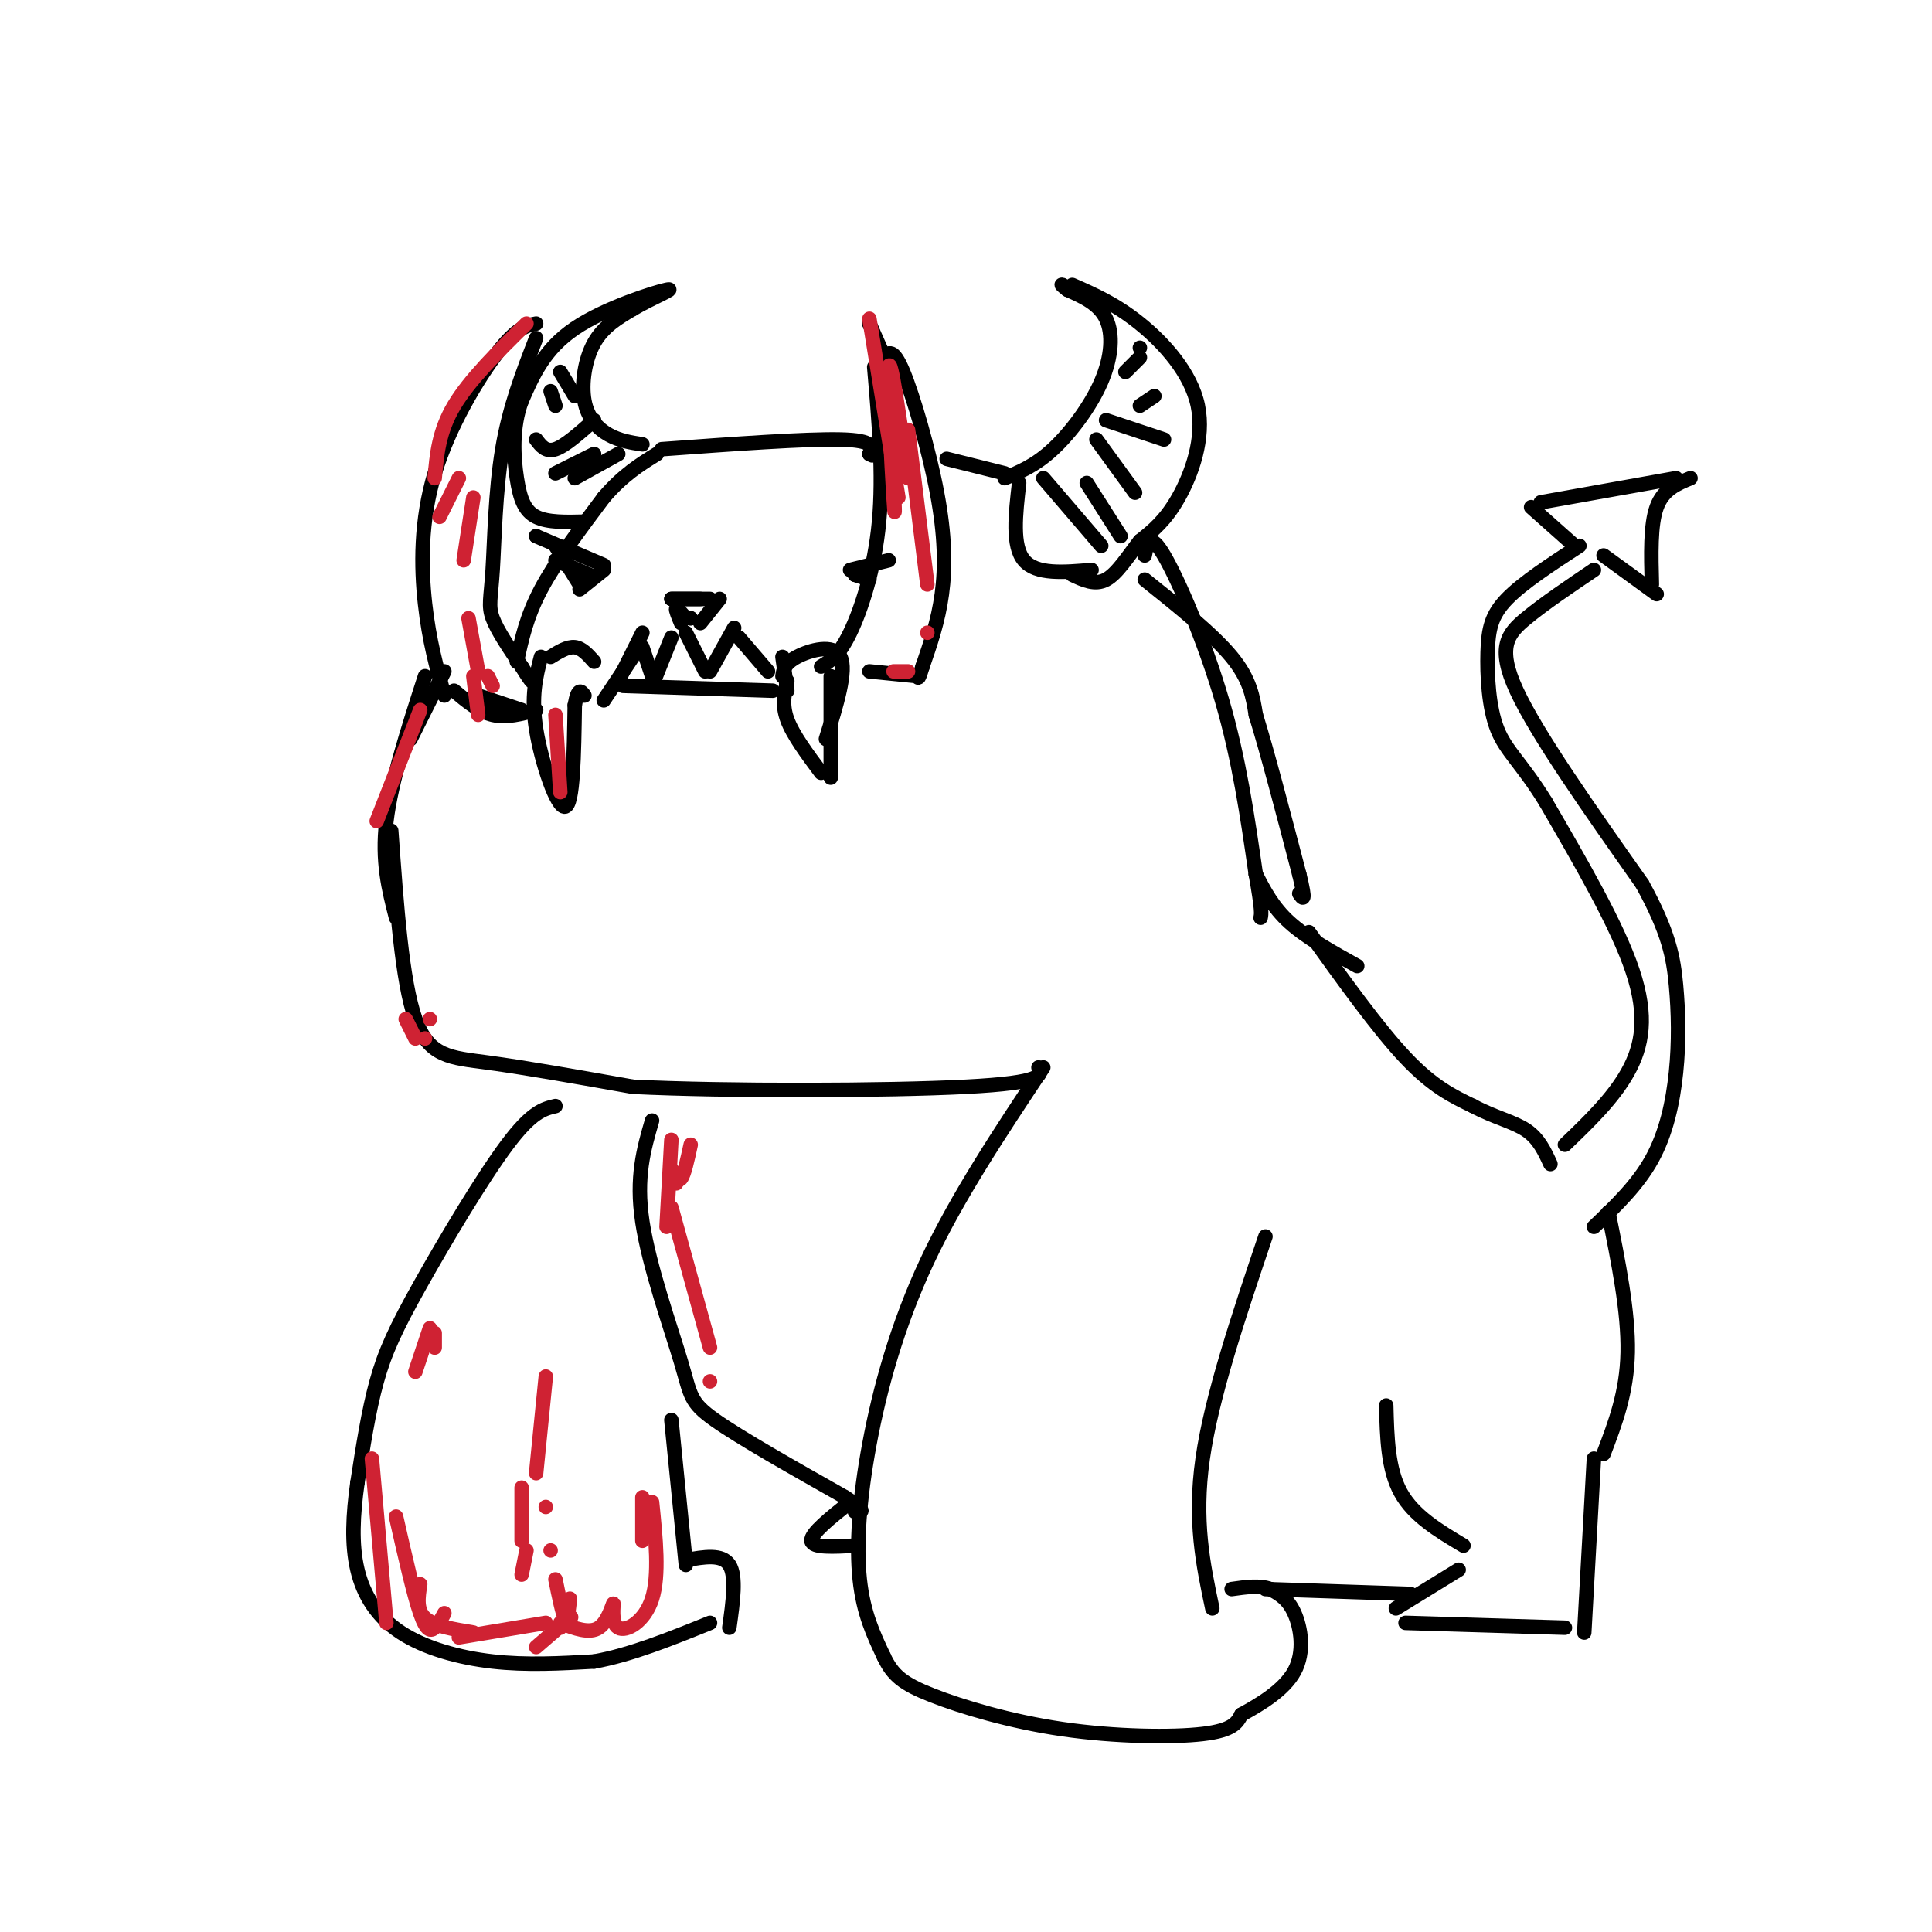 <svg viewBox='0 0 400 400' version='1.1' xmlns='http://www.w3.org/2000/svg' xmlns:xlink='http://www.w3.org/1999/xlink'><g fill='none' stroke='rgb(0,0,0)' stroke-width='3' stroke-linecap='round' stroke-linejoin='round'><path d='M92,144c-1.577,-5.685 -3.155,-11.369 -4,-19c-0.845,-7.631 -0.958,-17.208 2,-27c2.958,-9.792 8.988,-19.798 13,-25c4.012,-5.202 6.006,-5.601 8,-6'/><path d='M111,70c-2.768,7.131 -5.536,14.262 -7,23c-1.464,8.738 -1.625,19.083 -2,25c-0.375,5.917 -0.964,7.405 0,10c0.964,2.595 3.482,6.298 6,10'/><path d='M108,138c1.333,2.167 1.667,2.583 2,3'/><path d='M112,136c-1.044,4.089 -2.089,8.178 -1,15c1.089,6.822 4.311,16.378 6,16c1.689,-0.378 1.844,-10.689 2,-21'/><path d='M119,146c0.667,-3.833 1.333,-2.917 2,-2'/><path d='M114,136c1.750,-1.083 3.500,-2.167 5,-2c1.500,0.167 2.750,1.583 4,3'/><path d='M170,138c1.844,-1.111 3.689,-2.222 6,-7c2.311,-4.778 5.089,-13.222 6,-23c0.911,-9.778 -0.044,-20.889 -1,-32'/><path d='M183,74c0.952,-1.024 1.905,-2.048 4,3c2.095,5.048 5.333,16.167 7,25c1.667,8.833 1.762,15.381 1,21c-0.762,5.619 -2.381,10.310 -4,15'/><path d='M191,138c-0.833,2.833 -0.917,2.417 -1,2'/><path d='M190,140c0.000,0.000 -10.000,-1.000 -10,-1'/><path d='M163,141c-0.583,2.417 -1.167,4.833 0,8c1.167,3.167 4.083,7.083 7,11'/><path d='M162,140c0.200,-1.311 0.400,-2.622 3,-4c2.600,-1.378 7.600,-2.822 9,0c1.400,2.822 -0.800,9.911 -3,17'/><path d='M172,140c0.000,0.000 0.000,21.000 0,21'/><path d='M125,145c0.000,0.000 6.000,-9.000 6,-9'/><path d='M128,141c0.000,0.000 5.000,-10.000 5,-10'/><path d='M133,134c0.000,0.000 2.000,6.000 2,6'/><path d='M135,142c0.000,0.000 4.000,-10.000 4,-10'/><path d='M142,131c0.000,0.000 4.000,8.000 4,8'/><path d='M147,139c0.000,0.000 5.000,-9.000 5,-9'/><path d='M153,132c0.000,0.000 6.000,7.000 6,7'/><path d='M162,136c0.000,0.000 1.000,7.000 1,7'/><path d='M129,142c0.000,0.000 31.000,1.000 31,1'/><path d='M99,144c0.000,0.000 9.000,3.000 9,3'/><path d='M111,147c-3.083,0.833 -6.167,1.667 -9,1c-2.833,-0.667 -5.417,-2.833 -8,-5'/><path d='M92,139c0.000,0.000 -7.000,14.000 -7,14'/><path d='M88,140c-3.500,10.833 -7.000,21.667 -8,30c-1.000,8.333 0.500,14.167 2,20'/><path d='M81,172c1.111,15.578 2.222,31.156 5,39c2.778,7.844 7.222,7.956 15,9c7.778,1.044 18.889,3.022 30,5'/><path d='M131,225c19.333,0.956 52.667,0.844 69,0c16.333,-0.844 15.667,-2.422 15,-4'/><path d='M107,137c1.000,-4.667 2.000,-9.333 5,-15c3.000,-5.667 8.000,-12.333 13,-19'/><path d='M125,103c4.000,-4.667 7.500,-6.833 11,-9'/><path d='M137,93c14.917,-1.083 29.833,-2.167 37,-2c7.167,0.167 6.583,1.583 6,3'/><path d='M180,94c1.000,0.500 0.500,0.250 0,0'/><path d='M133,92c-2.381,-0.369 -4.762,-0.738 -7,-2c-2.238,-1.262 -4.333,-3.417 -5,-7c-0.667,-3.583 0.095,-8.595 2,-12c1.905,-3.405 4.952,-5.202 8,-7'/><path d='M131,64c3.821,-2.286 9.375,-4.500 7,-4c-2.375,0.500 -12.679,3.714 -19,8c-6.321,4.286 -8.661,9.643 -11,15'/><path d='M108,83c-2.048,5.476 -1.667,11.667 -1,16c0.667,4.333 1.619,6.810 4,8c2.381,1.190 6.190,1.095 10,1'/><path d='M196,95c0.000,0.000 12.000,3.000 12,3'/><path d='M208,99c3.173,-1.304 6.345,-2.607 10,-6c3.655,-3.393 7.792,-8.875 10,-14c2.208,-5.125 2.488,-9.893 1,-13c-1.488,-3.107 -4.744,-4.554 -8,-6'/><path d='M221,60c-1.500,-1.167 -1.250,-1.083 -1,-1'/><path d='M222,59c4.488,1.970 8.976,3.940 14,8c5.024,4.060 10.583,10.208 12,17c1.417,6.792 -1.310,14.226 -4,19c-2.690,4.774 -5.345,6.887 -8,9'/><path d='M236,112c-2.489,3.222 -4.711,6.778 -7,8c-2.289,1.222 -4.644,0.111 -7,-1'/><path d='M211,100c-0.750,6.500 -1.500,13.000 1,16c2.500,3.000 8.250,2.500 14,2'/><path d='M111,111c0.000,0.000 0.000,0.000 0,0'/><path d='M111,111c0.000,0.000 14.000,6.000 14,6'/><path d='M125,118c0.000,0.000 -5.000,4.000 -5,4'/><path d='M120,121c0.000,0.000 -5.000,-8.000 -5,-8'/><path d='M115,116c0.000,0.000 7.000,3.000 7,3'/><path d='M176,118c0.000,0.000 8.000,-2.000 8,-2'/><path d='M177,119c0.000,0.000 3.000,1.000 3,1'/><path d='M177,119c0.000,0.000 3.000,0.000 3,0'/><path d='M180,118c0.000,0.000 0.000,0.000 0,0'/><path d='M139,124c0.000,0.000 6.000,0.000 6,0'/><path d='M139,124c0.000,0.000 8.000,0.000 8,0'/><path d='M149,124c0.000,0.000 -4.000,5.000 -4,5'/><path d='M142,128c0.000,0.000 0.000,0.000 0,0'/><path d='M142,128c-0.917,-1.083 -1.833,-2.167 -2,-2c-0.167,0.167 0.417,1.583 1,3'/><path d='M143,128c0.000,0.000 0.000,0.000 0,0'/><path d='M143,128c0.000,0.000 0.000,0.000 0,0'/><path d='M237,120c7.083,5.667 14.167,11.333 18,16c3.833,4.667 4.417,8.333 5,12'/><path d='M260,148c2.333,7.500 5.667,20.250 9,33'/><path d='M269,181c1.500,6.167 0.750,5.083 0,4'/><path d='M216,221c-8.875,13.345 -17.750,26.690 -24,40c-6.250,13.310 -9.875,26.583 -12,38c-2.125,11.417 -2.750,20.976 -2,28c0.750,7.024 2.875,11.512 5,16'/><path d='M183,343c1.839,3.892 3.936,5.620 10,8c6.064,2.380 16.094,5.410 27,7c10.906,1.590 22.687,1.740 29,1c6.313,-0.740 7.156,-2.370 8,-4'/><path d='M257,355c3.667,-2.000 8.833,-5.000 11,-9c2.167,-4.000 1.333,-9.000 0,-12c-1.333,-3.000 -3.167,-4.000 -5,-5'/><path d='M263,329c-2.167,-0.833 -5.083,-0.417 -8,0'/><path d='M262,256c-5.583,16.583 -11.167,33.167 -13,46c-1.833,12.833 0.083,21.917 2,31'/><path d='M115,229c-2.435,0.571 -4.869,1.143 -10,8c-5.131,6.857 -12.958,20.000 -18,29c-5.042,9.000 -7.298,13.857 -9,20c-1.702,6.143 -2.851,13.571 -4,21'/><path d='M74,307c-0.928,6.633 -1.249,12.716 0,18c1.249,5.284 4.067,9.769 9,13c4.933,3.231 11.981,5.209 19,6c7.019,0.791 14.010,0.396 21,0'/><path d='M123,344c7.500,-1.333 15.750,-4.667 24,-8'/><path d='M151,337c0.750,-5.333 1.500,-10.667 0,-13c-1.500,-2.333 -5.250,-1.667 -9,-1'/><path d='M135,232c-1.702,5.857 -3.405,11.714 -2,21c1.405,9.286 5.917,22.000 8,29c2.083,7.000 1.738,8.286 7,12c5.262,3.714 16.131,9.857 27,16'/><path d='M175,310c4.833,3.167 3.417,3.083 2,3'/><path d='M139,294c0.000,0.000 3.000,30.000 3,30'/><path d='M271,193c7.167,10.000 14.333,20.000 20,26c5.667,6.000 9.833,8.000 14,10'/><path d='M305,229c4.400,2.356 8.400,3.244 11,5c2.600,1.756 3.800,4.378 5,7'/><path d='M333,251c2.083,10.333 4.167,20.667 4,29c-0.167,8.333 -2.583,14.667 -5,21'/><path d='M287,291c0.167,6.583 0.333,13.167 3,18c2.667,4.833 7.833,7.917 13,11'/><path d='M302,325c0.000,0.000 -13.000,8.000 -13,8'/><path d='M291,336c0.000,0.000 33.000,1.000 33,1'/><path d='M330,302c0.000,0.000 -2.000,36.000 -2,36'/><path d='M262,329c0.000,0.000 30.000,1.000 30,1'/><path d='M324,237c4.978,-4.778 9.956,-9.556 13,-15c3.044,-5.444 4.156,-11.556 1,-21c-3.156,-9.444 -10.578,-22.222 -18,-35'/><path d='M320,166c-4.912,-7.982 -8.193,-10.439 -10,-15c-1.807,-4.561 -2.140,-11.228 -2,-16c0.140,-4.772 0.754,-7.649 4,-11c3.246,-3.351 9.123,-7.175 15,-11'/><path d='M330,118c-5.111,3.444 -10.222,6.889 -14,10c-3.778,3.111 -6.222,5.889 -2,15c4.222,9.111 15.111,24.556 26,40'/><path d='M340,183c5.566,10.096 6.482,15.335 7,21c0.518,5.665 0.640,11.756 0,18c-0.640,6.244 -2.040,12.641 -5,18c-2.960,5.359 -7.480,9.679 -12,14'/><path d='M326,113c0.000,0.000 -9.000,-8.000 -9,-8'/><path d='M319,104c0.000,0.000 28.000,-5.000 28,-5'/><path d='M350,99c-2.833,1.167 -5.667,2.333 -7,6c-1.333,3.667 -1.167,9.833 -1,16'/><path d='M343,123c0.000,0.000 -11.000,-8.000 -11,-8'/><path d='M237,115c0.511,-2.533 1.022,-5.067 4,0c2.978,5.067 8.422,17.733 12,30c3.578,12.267 5.289,24.133 7,36'/><path d='M260,181c1.333,7.500 1.167,8.250 1,9'/><path d='M260,181c1.750,3.417 3.500,6.833 7,10c3.500,3.167 8.750,6.083 14,9'/><path d='M184,76c0.000,0.000 -4.000,-9.000 -4,-9'/><path d='M180,67c0.000,0.000 4.000,10.000 4,10'/><path d='M216,99c0.000,0.000 12.000,14.000 12,14'/><path d='M225,100c0.000,0.000 7.000,11.000 7,11'/><path d='M227,91c0.000,0.000 8.000,11.000 8,11'/><path d='M229,87c0.000,0.000 12.000,4.000 12,4'/><path d='M236,84c0.000,0.000 3.000,-2.000 3,-2'/><path d='M233,77c0.000,0.000 3.000,-3.000 3,-3'/><path d='M236,72c0.000,0.000 0.000,0.000 0,0'/><path d='M128,94c0.000,0.000 -9.000,5.000 -9,5'/><path d='M123,94c0.000,0.000 -8.000,4.000 -8,4'/><path d='M123,87c-3.000,2.667 -6.000,5.333 -8,6c-2.000,0.667 -3.000,-0.667 -4,-2'/><path d='M115,84c0.000,0.000 -1.000,-3.000 -1,-3'/><path d='M119,82c0.000,0.000 -3.000,-5.000 -3,-5'/><path d='M176,311c-4.083,3.250 -8.167,6.500 -8,8c0.167,1.500 4.583,1.250 9,1'/></g>
<g fill='none' stroke='rgb(207,34,51)' stroke-width='3' stroke-linecap='round' stroke-linejoin='round'><path d='M180,66c0.000,0.000 6.000,37.000 6,37'/><path d='M185,99c0.200,5.200 0.400,10.400 0,4c-0.400,-6.400 -1.400,-24.400 -1,-27c0.400,-2.600 2.200,10.200 4,23'/><path d='M188,89c0.000,0.000 4.000,32.000 4,32'/><path d='M192,131c0.000,0.000 0.000,0.000 0,0'/><path d='M185,139c0.000,0.000 3.000,0.000 3,0'/><path d='M109,67c-5.917,5.833 -11.833,11.667 -15,17c-3.167,5.333 -3.583,10.167 -4,15'/><path d='M91,107c0.000,0.000 4.000,-8.000 4,-8'/><path d='M98,103c0.000,0.000 -2.000,13.000 -2,13'/><path d='M97,128c0.000,0.000 2.000,11.000 2,11'/><path d='M101,140c0.000,0.000 1.000,2.000 1,2'/><path d='M98,140c0.000,0.000 1.000,8.000 1,8'/><path d='M115,148c0.000,0.000 1.000,16.000 1,16'/><path d='M87,147c0.000,0.000 -9.000,23.000 -9,23'/><path d='M84,211c0.000,0.000 2.000,4.000 2,4'/><path d='M88,215c0.000,0.000 0.000,0.000 0,0'/><path d='M89,211c0.000,0.000 0.000,0.000 0,0'/><path d='M140,245c0.000,0.000 0.000,0.000 0,0'/><path d='M143,237c-0.667,3.083 -1.333,6.167 -2,7c-0.667,0.833 -1.333,-0.583 -2,-2'/><path d='M139,236c0.000,0.000 -1.000,18.000 -1,18'/><path d='M139,250c0.000,0.000 8.000,29.000 8,29'/><path d='M147,286c0.000,0.000 0.000,0.000 0,0'/><path d='M80,336c0.000,0.000 -3.000,-34.000 -3,-34'/><path d='M86,284c0.000,0.000 3.000,-9.000 3,-9'/><path d='M90,279c0.000,0.000 0.000,-3.000 0,-3'/><path d='M82,314c1.822,8.044 3.644,16.089 5,20c1.356,3.911 2.244,3.689 3,3c0.756,-0.689 1.378,-1.844 2,-3'/><path d='M87,328c-0.417,2.667 -0.833,5.333 1,7c1.833,1.667 5.917,2.333 10,3'/><path d='M95,339c0.000,0.000 18.000,-3.000 18,-3'/><path d='M111,341c3.083,-2.667 6.167,-5.333 7,-6c0.833,-0.667 -0.583,0.667 -2,2'/><path d='M116,336c3.016,1.156 6.032,2.313 8,1c1.968,-1.313 2.888,-5.094 3,-5c0.112,0.094 -0.585,4.064 1,5c1.585,0.936 5.453,-1.161 7,-6c1.547,-4.839 0.774,-12.419 0,-20'/><path d='M133,310c0.000,0.000 0.000,9.000 0,9'/><path d='M108,326c0.000,0.000 1.000,-5.000 1,-5'/><path d='M108,319c0.000,0.000 0.000,-11.000 0,-11'/><path d='M111,305c0.000,0.000 2.000,-20.000 2,-20'/><path d='M113,312c0.000,0.000 0.000,0.000 0,0'/><path d='M114,321c0.000,0.000 0.000,0.000 0,0'/><path d='M115,327c0.750,3.667 1.500,7.333 2,8c0.500,0.667 0.750,-1.667 1,-4'/></g>
</svg>